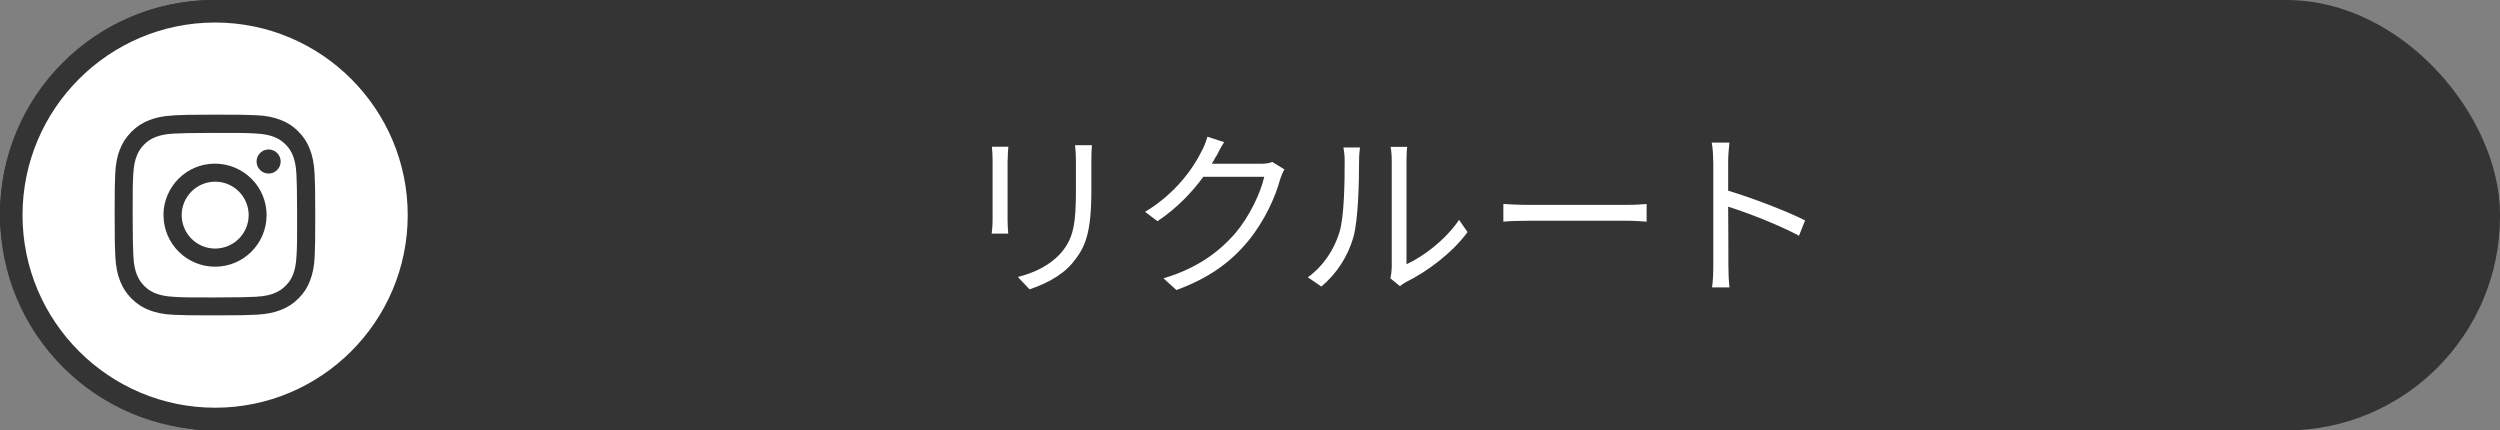 <?xml version="1.0" encoding="UTF-8"?>
<svg id="_レイヤー_2" data-name="レイヤー 2" xmlns="http://www.w3.org/2000/svg" viewBox="0 0 221.97 38.22">
  <rect x="0" y="0" width="221.97" height="38.22" fill="#808080" stroke="none"/>
  <defs>
    <style>
      .cls-1 {
        fill: #fff;
      }

      .cls-2 {
        fill: #343434;
      }
    </style>
  </defs>
  <g id="_追加" data-name="追加">
    <g>
      <g>
        <rect class="cls-2" x="0" y="0" width="221.97" height="38.22" rx="19" ry="19"/>
        <g>
          <path class="cls-1" d="M89.46,14.17v5.35c0,.4.03.93.06,1.22h-1.47c.03-.24.08-.75.08-1.23v-5.33c0-.29-.03-.85-.06-1.15h1.46c-.03.3-.06.77-.06,1.15ZM96.9,14.28v2.59c0,3.84-.53,5.11-1.68,6.48-1.04,1.25-2.64,1.94-3.81,2.34l-1.04-1.1c1.47-.37,2.83-1.01,3.83-2.13,1.14-1.33,1.33-2.63,1.33-5.65v-2.53c0-.54-.03-.99-.08-1.39h1.5c-.03.4-.05.85-.05,1.39Z"/>
          <path class="cls-1" d="M107.97,13.87c-.11.22-.24.45-.38.67h4.34c.43,0,.78-.05,1.04-.16l1.07.66c-.13.22-.29.59-.37.85-.43,1.62-1.42,3.78-2.85,5.51-1.46,1.78-3.36,3.25-6.37,4.35l-1.15-1.04c2.93-.86,4.93-2.32,6.39-4.02,1.25-1.47,2.23-3.54,2.56-4.99h-5.41c-.98,1.34-2.32,2.77-4.07,3.94l-1.1-.83c2.75-1.65,4.34-3.97,5.03-5.41.16-.27.4-.85.5-1.26l1.49.48c-.27.42-.56.96-.7,1.26Z"/>
          <path class="cls-1" d="M118.91,20.69c.46-1.46.48-4.66.48-6.43,0-.48-.05-.83-.11-1.17h1.47c-.02.19-.08.67-.08,1.15,0,1.78-.06,5.2-.5,6.8-.48,1.71-1.5,3.28-2.85,4.4l-1.2-.82c1.34-.96,2.3-2.39,2.79-3.94ZM123.57,23.81v-9.59c0-.61-.08-1.07-.1-1.18h1.47c-.02.11-.06.58-.06,1.18v9.24c1.47-.67,3.44-2.13,4.67-3.94l.75,1.09c-1.38,1.87-3.6,3.52-5.46,4.43-.26.14-.43.27-.54.37l-.85-.7c.06-.26.11-.58.11-.9Z"/>
          <path class="cls-1" d="M135.7,18.19h8.77c.8,0,1.38-.05,1.73-.08v1.57c-.32-.02-.99-.08-1.71-.08h-8.79c-.88,0-1.73.03-2.22.08v-1.57c.48.03,1.33.08,2.22.08Z"/>
          <path class="cls-1" d="M152.11,14.32c0-.45-.03-1.17-.13-1.66h1.57c-.05.5-.11,1.18-.11,1.66v2.61c2.11.64,5.15,1.79,6.83,2.64l-.54,1.36c-1.75-.94-4.51-2.02-6.29-2.58.02,2.4.02,4.82.02,5.28,0,.5.03,1.36.1,1.89h-1.55c.08-.51.11-1.3.11-1.89v-9.32Z"/>
        </g>
      </g>
      <g>
        <g>
          <path class="cls-1" d="M19.1,37.2C9.12,37.2,1,29.08,1,19.1S9.12,1,19.1,1s18.1,8.12,18.1,18.1-8.12,18.1-18.1,18.1Z"/>
          <path class="cls-2" d="M19.1,2c9.43,0,17.1,7.67,17.1,17.1s-7.67,17.1-17.1,17.1S2,28.53,2,19.1,9.67,2,19.1,2M19.1,0C8.55,0,0,8.55,0,19.1s8.55,19.1,19.1,19.1,19.1-8.55,19.1-19.1S29.65,0,19.1,0h0Z"/>
        </g>
        <path class="cls-2" d="M15.41,10.25c-.95.04-1.6.2-2.16.42-.59.23-1.08.53-1.58,1.03-.49.5-.8.99-1.03,1.58-.22.57-.37,1.22-.41,2.16-.04.95-.05,1.25-.05,3.67,0,2.42.02,2.72.06,3.67.05.95.2,1.6.42,2.16.23.59.53,1.08,1.03,1.58.5.49.99.8,1.58,1.02.57.22,1.22.37,2.16.41.95.04,1.25.05,3.67.05,2.42,0,2.72-.02,3.67-.06.95-.05,1.6-.2,2.16-.42.59-.23,1.08-.53,1.58-1.03.49-.5.8-.99,1.02-1.58.22-.57.37-1.22.41-2.16.04-.95.05-1.26.05-3.68,0-2.42-.02-2.72-.06-3.67-.05-.95-.2-1.6-.42-2.16-.23-.59-.53-1.08-1.03-1.58-.5-.49-.99-.8-1.58-1.02-.57-.22-1.22-.37-2.16-.41-.95-.04-1.25-.05-3.67-.05-2.42,0-2.72.02-3.67.06M15.51,26.36c-.87-.04-1.34-.18-1.66-.3-.42-.16-.71-.35-1.03-.66-.31-.31-.51-.61-.67-1.02-.12-.31-.27-.79-.31-1.65-.04-.94-.05-1.22-.06-3.6,0-2.38,0-2.66.05-3.6.04-.87.18-1.34.3-1.66.16-.42.35-.71.66-1.03.31-.31.61-.51,1.02-.67.31-.12.79-.27,1.65-.31.94-.04,1.22-.05,3.6-.06,2.38,0,2.66,0,3.6.05.87.04,1.34.18,1.65.3.42.16.71.35,1.03.66.31.31.51.61.67,1.02.12.31.27.79.31,1.65.04.94.05,1.22.06,3.6,0,2.38,0,2.66-.05,3.6-.04.87-.18,1.34-.3,1.66-.16.42-.35.71-.67,1.03-.31.31-.61.51-1.02.67-.31.12-.79.27-1.65.31-.94.04-1.22.05-3.6.06-2.38,0-2.66,0-3.6-.05M22.78,14.34c0,.59.48,1.07,1.07,1.07.59,0,1.07-.48,1.07-1.07,0-.59-.48-1.07-1.07-1.07s-1.07.48-1.07,1.07M14.52,19.11c0,2.53,2.06,4.57,4.58,4.57,2.53,0,4.57-2.06,4.57-4.58,0-2.53-2.06-4.57-4.59-4.57-2.53,0-4.57,2.06-4.57,4.59M16.13,19.11c0-1.64,1.32-2.97,2.97-2.98,1.64,0,2.97,1.32,2.98,2.96,0,1.64-1.32,2.97-2.97,2.98-1.64,0-2.97-1.32-2.98-2.97"/>
      </g>
    </g>
  </g>
</svg>